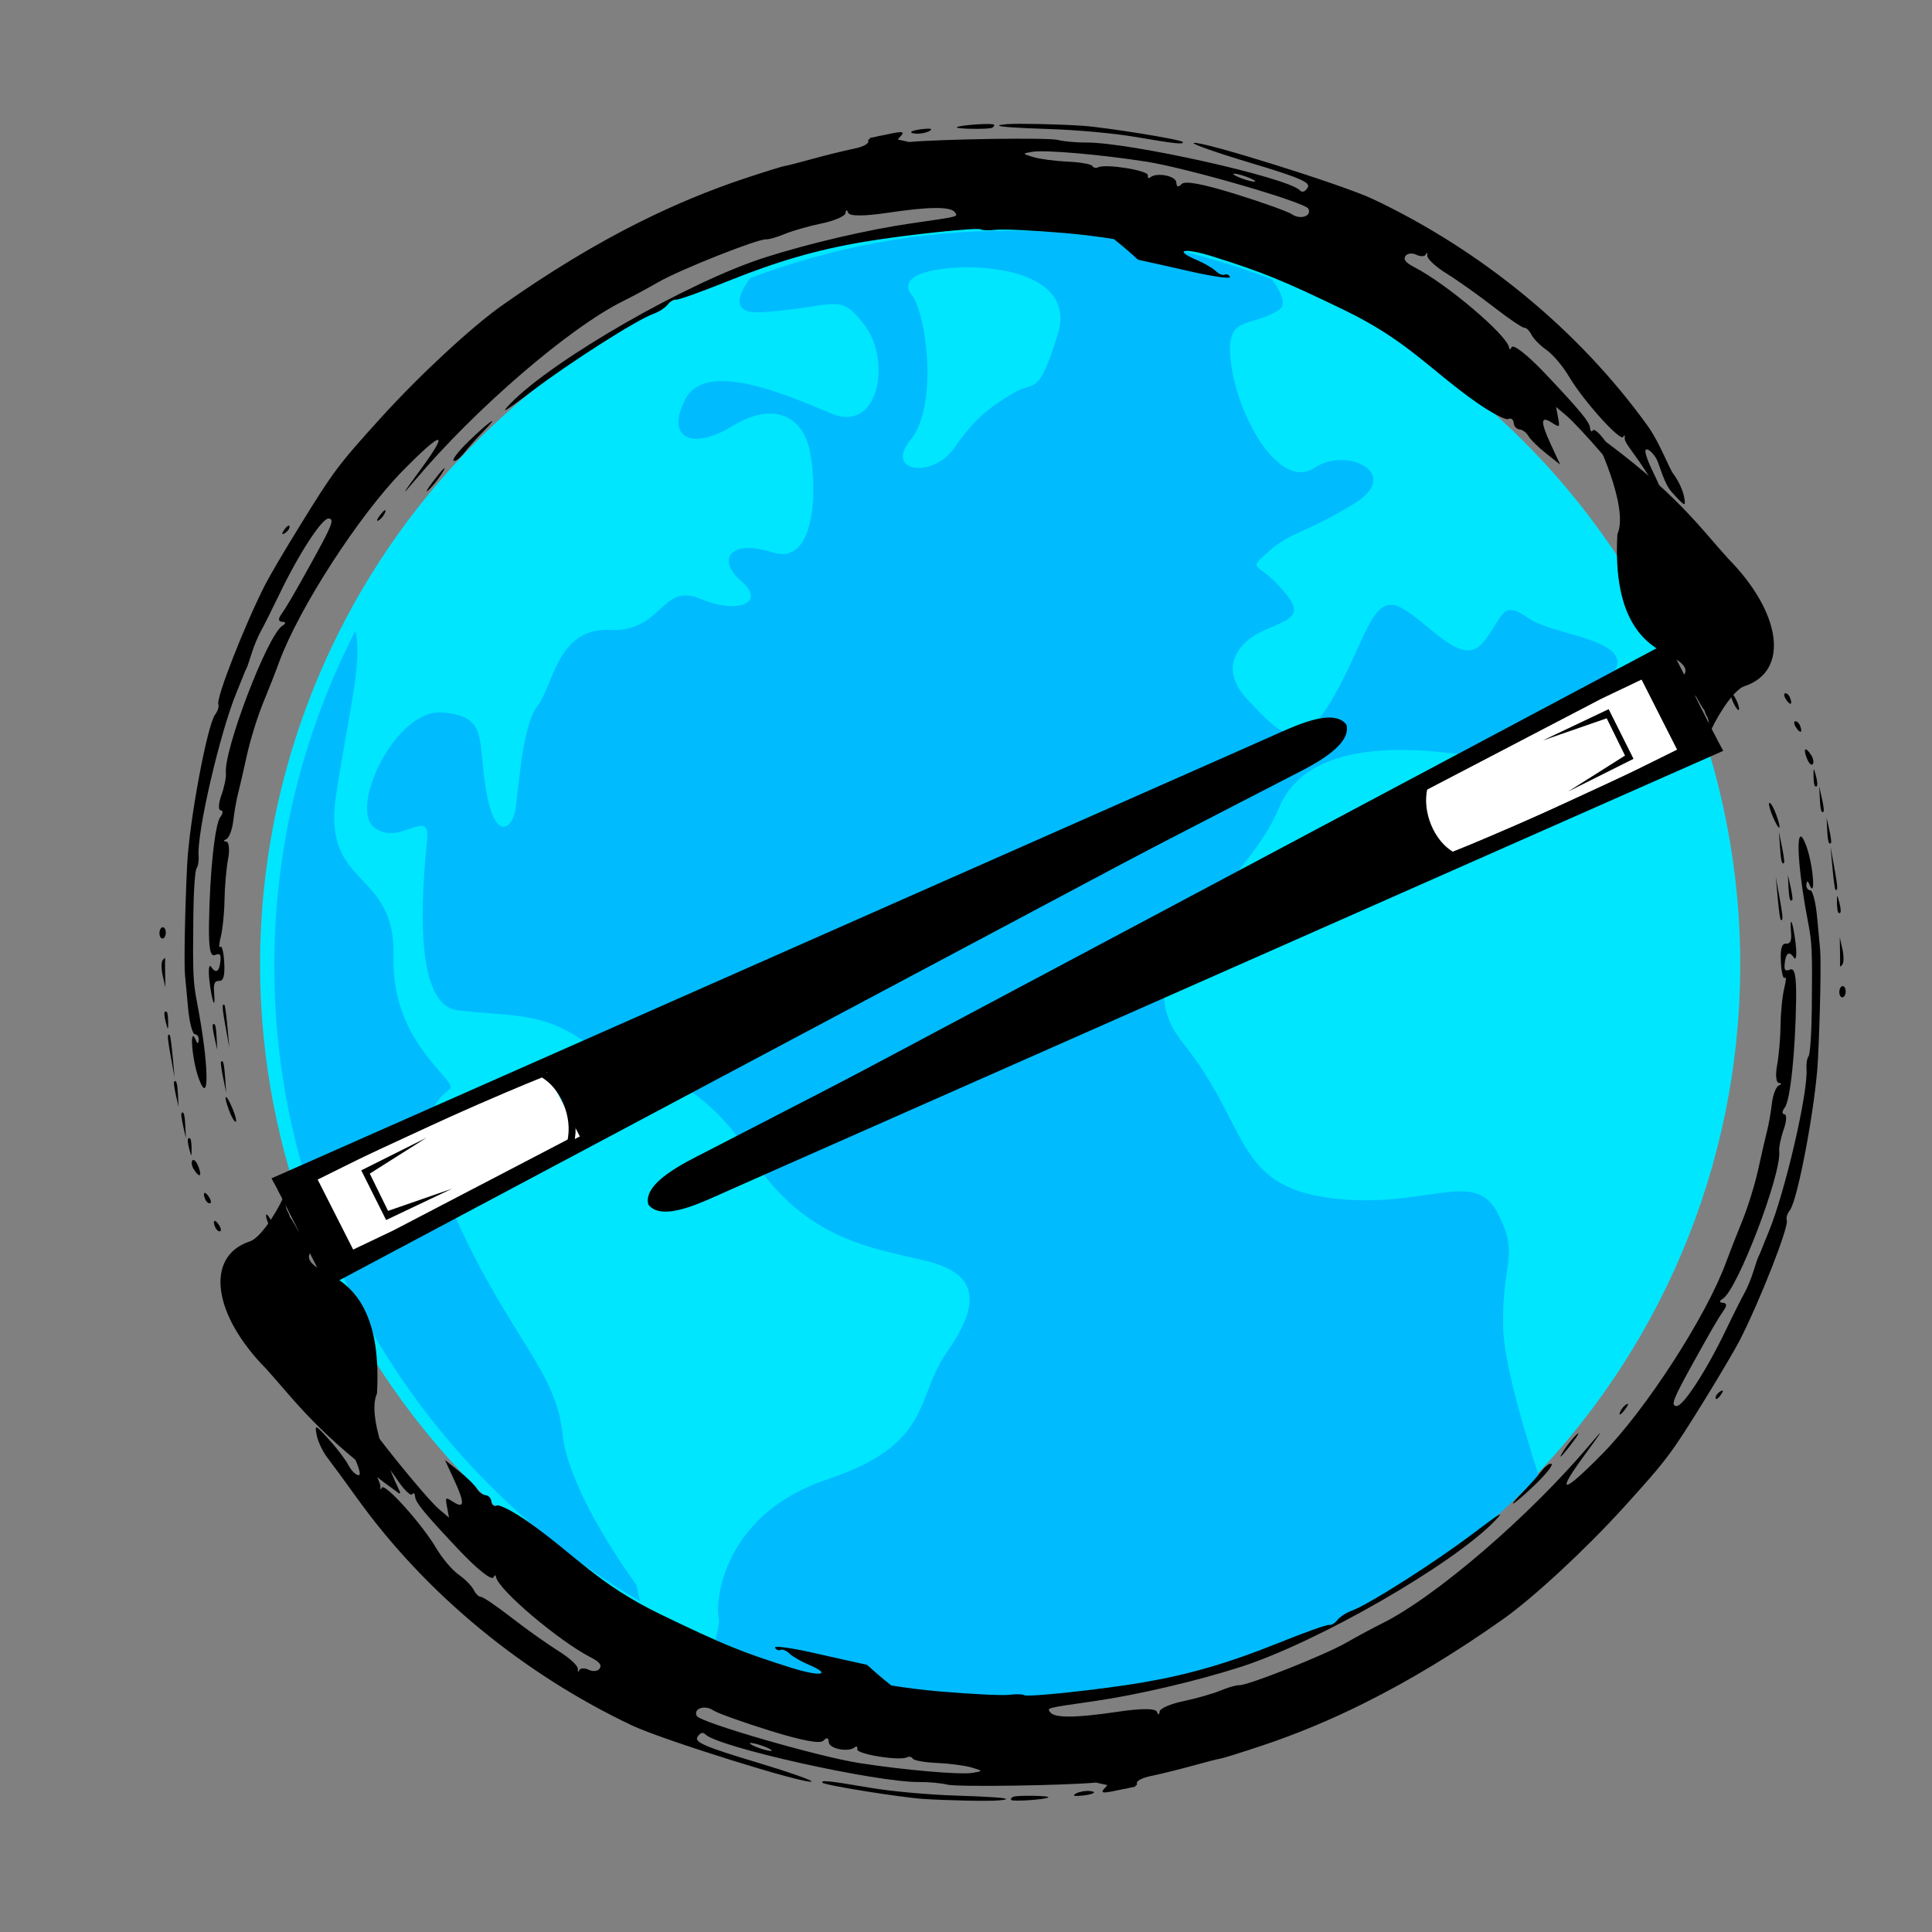<?xml version="1.0" encoding="UTF-8" standalone="no"?>
<svg width="48px" height="48px" viewBox="0 0 48 48" version="1.1" xmlns="http://www.w3.org/2000/svg" xmlns:xlink="http://www.w3.org/1999/xlink">
    <rect x="0" y="0" width="48" height="48" fill="#808080" stroke="none"/>
    <!-- Generator: Sketch 43.1 (39012) - http://www.bohemiancoding.com/sketch -->
    <title>Artboard</title>
    <desc>Created with Sketch.</desc>
    <defs></defs>
    <g id="Page-1" stroke="none" stroke-width="1" fill="none" fill-rule="evenodd">
        <g id="Artboard">
            <g id="drawpile-(1)" transform="translate(3, 3)">
                <path d="M22.052,2.575 C19.153,2.543 16.287,3.196 13.688,4.483 C5.586,8.498 1.605,17.808 4.299,26.441 C4.422,26.38 4.916,26.135 5.737,25.729 C7.538,24.837 10.296,23.675 10.349,23.679 C10.875,23.969 11.2,24.746 11.05,25.371 L6.685,27.648 L5.048,28.428 C5.148,28.662 5.253,28.894 5.362,29.123 C7.525,33.495 11.337,36.828 15.958,38.389 C20.579,39.951 25.631,39.613 30.003,37.449 C34.374,35.286 37.707,31.474 39.269,26.853 C40.83,22.232 40.492,17.18 38.329,12.809 C35.26,6.608 28.971,2.653 22.052,2.575 L22.052,2.575 Z M38.325,13.472 C38.748,13.869 39.281,14.959 39.17,15.409 C39.17,15.409 38.482,15.751 37.566,16.204 C35.765,17.096 33.007,18.257 32.954,18.253 C32.429,17.964 32.104,17.187 32.254,16.562 L36.619,14.285 L38.325,13.472 Z" id="path3701-1-4-6-7-3-2-4-2-4-3-2-0-5-1-5-8-6-7-6-5" fill="#00E6FF" fill-rule="nonzero"></path>
                <polygon id="path6273" fill="#FFFFFF" fill-rule="nonzero" points="32.946 18.418 39.187 15.575 38.039 13.586 32.07 16.712"></polygon>
                <path d="M22.306,1.078 C22.285,1.079 22.263,1.081 22.241,1.082 C22.301,1.082 22.361,1.086 22.422,1.086 C22.383,1.084 22.345,1.082 22.306,1.079 L22.306,1.078 Z M20.413,1.151 C20.362,1.155 20.311,1.158 20.261,1.162 C20.311,1.158 20.362,1.155 20.413,1.151 L20.413,1.151 Z M24.267,1.198 C24.293,1.202 24.319,1.205 24.345,1.208 C24.319,1.204 24.293,1.201 24.267,1.198 Z M18.373,1.426 C18.358,1.429 18.342,1.432 18.327,1.434 C18.342,1.43 18.358,1.429 18.373,1.426 L18.373,1.426 Z M22.083,2.731 C19.816,2.731 17.644,3.15 15.639,3.909 C15.279,4.407 15.203,4.806 15.945,4.756 C17.81,4.632 17.841,4.229 18.494,5.099 C19.146,5.969 18.835,7.771 17.654,7.274 C16.473,6.776 14.516,5.937 14.018,6.931 C13.521,7.927 14.236,8.175 15.199,7.584 C16.163,6.994 16.94,7.274 17.126,8.237 C17.312,9.201 17.25,11.067 16.193,10.724 C15.137,10.382 14.795,10.911 15.416,11.438 C16.037,11.966 15.354,12.277 14.39,11.873 C13.427,11.469 13.457,12.712 12.153,12.65 C10.847,12.588 10.754,14.018 10.35,14.546 C9.946,15.074 9.883,16.783 9.79,17.187 C9.697,17.591 9.293,17.902 9.076,16.628 C8.859,15.353 9.138,14.794 7.988,14.701 C6.838,14.607 5.688,17.024 6.278,17.541 C6.869,18.058 7.677,17.062 7.615,17.809 C7.553,18.555 7.149,21.942 8.361,22.097 C9.573,22.253 10.382,22.128 11.376,22.781 C12.37,23.434 14.234,23.495 15.571,25.609 C16.908,27.723 18.462,27.97 19.953,28.313 C21.445,28.655 21.29,29.495 20.513,30.613 C19.736,31.732 20.171,32.882 17.561,33.752 C14.95,34.621 14.764,36.797 14.857,37.201 C14.876,37.283 14.842,37.479 14.774,37.738 C17.014,38.72 19.485,39.269 22.082,39.269 C27.241,39.269 31.904,37.115 35.229,33.665 C34.794,32.317 34.359,30.779 34.344,29.962 C34.312,28.316 34.779,28.191 34.188,27.103 C33.598,26.015 32.385,27.071 30.023,26.761 C27.661,26.449 28.034,24.958 26.387,22.907 C24.74,20.856 27.911,19.178 28.781,17.064 C29.517,15.275 32.33,15.578 33.691,15.808 L36.193,14.513 C36.315,14.413 36.431,14.315 36.582,14.204 C38.354,12.898 35.712,12.868 34.997,12.371 C34.282,11.874 34.375,12.308 33.847,12.961 C33.319,13.614 32.511,12.464 31.796,12.091 C31.081,11.719 30.926,12.961 30.087,14.391 C29.248,15.821 28.751,15.168 28.005,14.391 C27.259,13.614 27.725,12.93 28.502,12.619 C29.279,12.309 29.341,12.184 28.782,11.563 C28.222,10.942 27.973,11.19 28.533,10.692 C29.092,10.195 29.434,10.258 30.646,9.511 C31.859,8.765 30.46,8.082 29.652,8.626 C28.844,9.17 27.818,7.522 27.601,6.135 C27.383,4.748 28.035,5.191 28.782,4.694 C28.959,4.575 28.856,4.295 28.6,3.938 C26.575,3.161 24.379,2.731 22.083,2.731 L22.083,2.731 Z M31.807,3.612 C31.826,3.623 31.844,3.634 31.863,3.645 C31.845,3.634 31.826,3.623 31.807,3.612 L31.807,3.612 Z M21.233,3.645 C22.364,3.688 23.659,4.101 23.278,5.314 C22.781,6.899 22.732,6.431 22.16,6.775 C21.541,7.147 21.226,7.396 20.698,8.142 C20.17,8.888 18.959,8.733 19.625,7.925 C20.293,7.116 20.047,4.941 19.674,4.351 C19.674,4.351 19.176,3.884 20.295,3.698 C20.435,3.675 20.594,3.657 20.764,3.649 C20.914,3.64 21.072,3.639 21.233,3.645 L21.233,3.645 Z M11.546,4.092 C11.515,4.112 11.483,4.133 11.451,4.153 C11.483,4.133 11.515,4.112 11.546,4.092 L11.546,4.092 Z M33.462,4.65 C33.503,4.678 33.543,4.708 33.584,4.737 C33.543,4.708 33.503,4.679 33.462,4.65 L33.462,4.65 Z M9.936,5.212 C9.891,5.247 9.847,5.281 9.803,5.316 C9.847,5.282 9.891,5.246 9.936,5.212 L9.936,5.212 Z M35.005,5.842 C35.061,5.89 35.117,5.939 35.173,5.988 C35.117,5.939 35.061,5.89 35.005,5.842 L35.005,5.842 Z M8.451,6.477 C8.393,6.532 8.336,6.586 8.279,6.641 C8.336,6.586 8.393,6.531 8.451,6.477 L8.451,6.477 Z M36.436,7.192 C36.493,7.25 36.55,7.31 36.605,7.369 C36.549,7.31 36.493,7.25 36.436,7.192 L36.436,7.192 Z M7.069,7.911 C7.022,7.965 6.975,8.019 6.929,8.073 C6.976,8.019 7.022,7.965 7.069,7.911 L7.069,7.911 Z M37.764,8.719 C37.799,8.764 37.834,8.807 37.869,8.851 C37.834,8.807 37.799,8.763 37.764,8.719 Z M5.817,9.502 C5.79,9.54 5.762,9.579 5.735,9.617 C5.762,9.578 5.79,9.54 5.817,9.502 L5.817,9.502 Z M38.928,10.368 C38.948,10.4 38.969,10.431 38.989,10.463 C38.968,10.431 38.948,10.399 38.928,10.368 L38.928,10.368 Z M4.729,11.218 C4.718,11.236 4.707,11.255 4.696,11.274 C4.707,11.255 4.718,11.236 4.729,11.218 L4.729,11.218 Z M5.83,12.673 C4.545,15.171 3.814,18.001 3.814,20.999 C3.814,22.836 4.089,24.61 4.596,26.283 L7.7,24.867 C7.755,24.319 8.058,24.172 8.175,24.055 C8.393,23.838 6.715,22.936 6.777,20.761 C6.838,18.586 5.004,19.083 5.346,16.783 C5.64,14.81 6.02,13.437 5.83,12.673 L5.83,12.673 Z M41.645,17.236 C41.65,17.258 41.652,17.28 41.656,17.301 C41.653,17.279 41.649,17.258 41.645,17.236 L41.645,17.236 Z M2.291,18.739 C2.288,18.763 2.284,18.788 2.281,18.813 C2.284,18.788 2.288,18.763 2.291,18.739 L2.291,18.739 Z M41.918,19.177 C41.922,19.228 41.925,19.279 41.929,19.33 C41.926,19.279 41.922,19.228 41.918,19.177 L41.918,19.177 Z M2.169,20.659 C2.167,20.719 2.166,20.78 2.164,20.841 C2.165,20.78 2.167,20.719 2.169,20.659 L2.169,20.659 Z M42.001,21.156 C42,21.219 41.998,21.281 41.997,21.344 C41.998,21.281 42,21.219 42.001,21.156 Z M2.235,22.668 C2.238,22.719 2.242,22.769 2.246,22.82 C2.242,22.77 2.239,22.719 2.235,22.668 L2.235,22.668 Z M41.883,23.186 C41.88,23.21 41.877,23.233 41.874,23.256 C41.877,23.233 41.88,23.21 41.883,23.186 Z M2.51,24.709 C2.513,24.724 2.516,24.738 2.519,24.753 L2.51,24.709 Z M8.24,27.065 L5.486,28.539 L5.214,28.006 C6.755,31.698 9.473,34.78 12.899,36.781 L12.806,36.363 C12.806,36.363 11.127,34.125 10.972,32.602 C10.816,31.079 9.697,30.24 8.392,27.412 C8.335,27.289 8.288,27.178 8.24,27.065 L8.24,27.065 Z M39.465,30.73 C39.457,30.744 39.449,30.757 39.441,30.771 C39.449,30.757 39.457,30.744 39.465,30.73 L39.465,30.73 Z M5.182,31.544 C5.197,31.568 5.212,31.592 5.228,31.615 C5.213,31.592 5.197,31.568 5.182,31.544 L5.182,31.544 Z M38.437,32.37 C38.404,32.417 38.37,32.464 38.337,32.511 C38.37,32.464 38.404,32.417 38.437,32.37 L38.437,32.37 Z M6.292,33.14 C6.33,33.189 6.368,33.238 6.406,33.286 C6.368,33.237 6.33,33.189 6.292,33.14 L6.292,33.14 Z M37.244,33.915 C37.193,33.975 37.142,34.034 37.091,34.092 C37.142,34.034 37.193,33.975 37.244,33.915 L37.244,33.915 Z M7.565,34.635 C7.616,34.69 7.668,34.744 7.721,34.799 C7.668,34.744 7.616,34.69 7.565,34.635 L7.565,34.635 Z M35.887,35.355 C35.83,35.41 35.773,35.464 35.716,35.518 C35.773,35.464 35.83,35.41 35.887,35.355 Z M9,36.017 C9.051,36.061 9.102,36.105 9.153,36.149 C9.102,36.105 9.051,36.061 9,36.017 L9,36.017 Z M34.37,36.674 C34.321,36.712 34.272,36.752 34.223,36.79 C34.272,36.751 34.321,36.713 34.37,36.674 L34.37,36.674 Z M10.575,37.256 C10.62,37.289 10.665,37.321 10.709,37.352 C10.664,37.321 10.62,37.288 10.575,37.256 L10.575,37.256 Z M32.71,37.846 C32.68,37.865 32.65,37.885 32.619,37.905 C32.65,37.885 32.68,37.865 32.71,37.846 L32.71,37.846 Z M12.31,38.358 C12.323,38.366 12.337,38.374 12.351,38.382 C12.337,38.374 12.323,38.366 12.31,38.358 L12.31,38.358 Z M25.844,40.562 C25.823,40.566 25.801,40.569 25.78,40.573 C25.802,40.569 25.823,40.566 25.844,40.562 Z M19.826,40.791 C19.849,40.794 19.872,40.796 19.895,40.799 C19.872,40.795 19.849,40.794 19.826,40.791 L19.826,40.791 Z M23.905,40.835 C23.854,40.839 23.802,40.842 23.751,40.846 C23.802,40.842 23.854,40.839 23.905,40.835 L23.905,40.835 Z M21.737,40.912 C21.8,40.914 21.863,40.915 21.925,40.916 C21.863,40.916 21.8,40.912 21.737,40.912 L21.737,40.912 Z" id="path3701-1-4-6-7-3-2-4-2-4-3-2-0-5-1-5-8-6-5-1-6-8-0" fill="#00BCFF" fill-rule="nonzero"></path>
                <path d="M12.899,2.514 C13.771,2.079 14.636,1.721 15.508,1.431 C16.003,1.267 16.445,1.13 16.49,1.125 C16.536,1.121 16.844,1.042 17.176,0.95 C17.508,0.859 17.968,0.745 18.198,0.698 C18.462,0.644 18.599,0.568 18.569,0.492 C18.562,0.477 18.585,0.459 18.627,0.44 C18.616,0.438 18.607,0.434 18.596,0.431 C18.664,0.417 18.714,0.406 18.779,0.393 C18.807,0.386 18.834,0.379 18.867,0.372 L18.867,0.372 C18.871,0.373 18.872,0.373 18.875,0.373 C18.926,0.362 18.993,0.349 19.032,0.341 C19.435,0.252 19.494,0.262 19.363,0.399 C19.336,0.427 19.32,0.445 19.304,0.465 C19.398,0.485 19.493,0.506 19.585,0.528 C20.429,0.454 23.034,0.415 23.277,0.476 C23.431,0.515 23.747,0.544 23.979,0.541 C25.044,0.53 28.978,1.407 29.293,1.727 C29.356,1.79 29.419,1.768 29.488,1.661 C29.571,1.534 29.291,1.413 28.08,1.05 C27.248,0.801 26.608,0.577 26.656,0.553 C26.805,0.479 30.359,1.59 31.108,1.945 C33.826,3.231 36.237,5.221 37.936,7.581 C38.236,7.997 38.464,8.631 38.577,8.778 C38.691,8.925 38.808,9.175 38.839,9.334 C38.89,9.605 38.873,9.599 38.536,9.228 C38.339,9.011 38.232,8.552 38.162,8.417 C38.093,8.283 37.98,8.169 37.911,8.164 C37.832,8.159 37.904,8.395 38.106,8.803 C38.282,9.159 38.562,9.907 38.516,9.929 C37.92,8.505 37.349,8.076 37.366,7.883 C37.373,7.806 37.356,7.792 37.331,7.853 C37.271,7.994 36.335,6.956 35.982,6.356 C35.833,6.103 35.582,5.807 35.425,5.697 C35.267,5.587 35.098,5.415 35.049,5.316 C35,5.217 34.919,5.139 34.87,5.142 C34.821,5.146 34.478,4.913 34.108,4.625 C33.738,4.338 33.213,3.965 32.941,3.797 C32.67,3.629 32.453,3.428 32.46,3.35 C32.467,3.273 32.451,3.258 32.427,3.316 C32.401,3.375 32.295,3.381 32.19,3.33 C32.085,3.279 31.963,3.293 31.919,3.36 C31.86,3.449 31.923,3.526 32.141,3.639 C32.938,4.049 34.437,5.32 34.493,5.633 C34.502,5.691 34.529,5.69 34.551,5.632 C34.588,5.531 34.949,5.813 35.422,6.315 C36.252,7.194 36.493,7.486 36.503,7.625 C36.51,7.712 36.542,7.742 36.575,7.691 C36.608,7.641 36.761,7.781 36.913,8.003 C37.066,8.225 37.323,8.573 37.484,8.775 C37.645,8.978 37.906,9.359 38.064,9.621 C38.319,10.042 38.327,10.086 38.134,9.993 C37.701,9.281 37.578,9.322 37.513,9.193 C37.354,8.873 36.231,7.593 35.916,7.326 L35.66,7.11 L35.709,7.371 C35.757,7.622 35.751,7.627 35.559,7.503 C35.273,7.319 35.265,7.468 35.53,8.041 L35.762,8.543 L35.408,8.262 C35.213,8.107 35.016,7.912 34.97,7.829 C34.924,7.746 34.826,7.674 34.752,7.669 C34.679,7.663 34.613,7.59 34.607,7.505 C34.6,7.421 34.541,7.378 34.474,7.411 C34.408,7.444 34.043,7.252 33.664,6.985 C32.522,6.178 31.96,5.46 30.405,4.707 C28.883,3.971 28.384,3.767 27.146,3.377 C26.422,3.149 26.132,3.205 26.729,3.458 C26.916,3.537 27.13,3.661 27.204,3.734 C27.279,3.807 27.379,3.847 27.426,3.824 C27.473,3.801 27.534,3.825 27.56,3.88 C27.587,3.933 27.159,3.875 26.609,3.751 C26.06,3.626 25.459,3.492 25.275,3.453 C25.069,3.264 24.87,3.095 24.674,2.94 C24.275,2.876 23.87,2.826 23.45,2.79 C22.674,2.724 21.905,2.688 21.741,2.709 C21.576,2.73 21.41,2.725 21.371,2.699 C21.291,2.644 19.461,2.839 18.447,3.011 C17.287,3.208 16.306,3.493 15.074,3.989 C14.421,4.252 13.845,4.457 13.793,4.445 C13.742,4.433 13.65,4.488 13.589,4.567 C13.528,4.647 13.368,4.75 13.233,4.798 C12.82,4.944 11.148,6.01 10.203,6.729 C9.541,7.232 9.406,7.308 9.685,7.022 C10.751,5.927 14.098,4.007 16.004,3.397 C17.094,3.048 18.575,2.703 19.635,2.55 C20.84,2.377 20.805,2.386 20.725,2.275 C20.619,2.128 20.087,2.132 19.044,2.288 C18.471,2.373 18.11,2.374 18.076,2.289 C18.041,2.202 18.016,2.203 18.007,2.291 C17.999,2.37 17.74,2.483 17.414,2.551 C17.096,2.617 16.684,2.735 16.497,2.813 C16.311,2.891 16.1,2.951 16.028,2.947 C15.818,2.936 13.899,3.698 13.366,4.004 C13.098,4.159 12.705,4.37 12.494,4.474 C11.152,5.135 8.801,7.159 7.299,8.946 C6.95,9.36 6.985,9.296 7.452,8.661 C8.177,7.673 8.001,7.685 7.012,8.69 C5.92,9.799 4.423,12.116 3.934,13.452 C3.851,13.681 3.67,14.142 3.532,14.477 C3.395,14.812 3.216,15.392 3.134,15.765 C3.052,16.139 2.953,16.569 2.913,16.721 C2.874,16.872 2.82,17.177 2.795,17.397 C2.769,17.617 2.69,17.821 2.62,17.85 C2.549,17.879 2.548,17.905 2.62,17.909 C2.689,17.913 2.711,18.107 2.667,18.341 C2.623,18.575 2.583,19.03 2.578,19.352 C2.574,19.675 2.532,20.088 2.486,20.271 C2.44,20.454 2.434,20.568 2.474,20.524 C2.513,20.48 2.557,20.654 2.571,20.911 C2.589,21.241 2.552,21.376 2.445,21.37 C2.335,21.365 2.301,21.438 2.319,21.648 C2.359,22.129 2.268,21.91 2.204,21.372 C2.171,21.091 2.191,20.937 2.25,21.026 C2.366,21.204 2.457,21.136 2.478,20.854 C2.489,20.705 2.462,20.68 2.337,20.728 C2.226,20.771 2.184,20.557 2.192,19.975 C2.21,18.688 2.338,17.477 2.474,17.3 C2.542,17.211 2.547,17.135 2.483,17.132 C2.42,17.129 2.427,16.96 2.5,16.758 C2.572,16.556 2.623,16.312 2.612,16.215 C2.55,15.651 3.645,12.783 4.012,12.55 C4.108,12.489 4.108,12.454 4.012,12.449 C3.921,12.444 3.907,12.38 3.976,12.282 C4.121,12.076 4.28,11.805 4.725,11.003 C5.256,10.045 5.316,9.892 5.163,9.883 C4.999,9.875 4.424,10.759 3.942,11.762 C3.761,12.138 3.554,12.552 3.481,12.681 C3.409,12.809 3.305,13.06 3.251,13.237 C3.196,13.415 3.139,13.581 3.124,13.606 C3.108,13.631 3.079,13.698 3.058,13.755 C3.037,13.812 2.953,14.019 2.873,14.214 C2.462,15.21 1.887,17.694 1.934,18.267 C1.944,18.387 1.92,18.526 1.883,18.575 C1.845,18.625 1.809,19.16 1.803,19.766 C1.788,21.226 1.796,21.386 1.901,21.937 C2.188,23.434 2.212,24.526 1.942,23.806 C1.766,23.334 1.697,22.421 1.871,22.857 C1.903,22.938 1.928,22.933 1.937,22.843 C1.946,22.765 1.902,22.698 1.842,22.695 C1.781,22.692 1.704,22.396 1.672,22.037 C1.639,21.678 1.606,21.315 1.597,21.23 C1.568,20.957 1.597,19.55 1.65,18.479 C1.707,17.376 2.15,15.006 2.347,14.749 C2.412,14.665 2.447,14.552 2.425,14.496 C2.365,14.347 3.087,12.506 3.592,11.518 C3.7,11.306 4.08,10.661 4.437,10.083 C5.297,8.689 5.395,8.559 6.475,7.367 C7.422,6.323 8.72,5.119 9.473,4.588 C10.646,3.76 11.778,3.074 12.898,2.514 L12.899,2.514 Z M19.662,0.261 C19.712,0.237 19.831,0.212 19.991,0.2 C20.145,0.189 20.176,0.208 20.081,0.26 C20.002,0.302 19.852,0.329 19.748,0.32 C19.632,0.31 19.613,0.286 19.662,0.261 L19.662,0.261 Z M20.773,0.16 C20.871,0.104 21.672,0.051 21.696,0.099 C21.709,0.124 21.685,0.158 21.643,0.176 C21.543,0.219 20.698,0.203 20.773,0.16 L20.773,0.16 Z M21.823,0.116 C21.837,0.105 21.902,0.095 22.022,0.084 C22.275,0.063 23.304,0.085 23.887,0.124 C24.47,0.163 26.357,0.468 26.386,0.527 C26.42,0.596 26.206,0.573 25.189,0.399 C24.69,0.313 23.735,0.226 23.066,0.206 C22.217,0.179 21.784,0.147 21.823,0.116 L21.823,0.116 Z M22.469,0.809 C22.43,0.827 22.497,0.849 22.675,0.903 C22.831,0.951 23.216,1.002 23.529,1.016 C23.843,1.03 24.117,1.079 24.14,1.124 C24.162,1.17 24.228,1.184 24.285,1.156 C24.472,1.064 25.533,1.234 25.518,1.355 C25.51,1.419 25.535,1.444 25.573,1.41 C25.726,1.275 26.212,1.365 26.225,1.53 C26.233,1.649 26.273,1.661 26.359,1.571 C26.441,1.486 26.882,1.568 27.697,1.821 C28.365,2.029 28.995,2.255 29.097,2.323 C29.308,2.467 29.597,2.369 29.506,2.185 C29.427,2.026 26.497,1.175 25.478,1.016 C24.35,0.839 22.957,0.719 22.652,0.771 C22.554,0.788 22.492,0.798 22.469,0.809 L22.469,0.809 Z M9.206,7.469 C9.215,7.464 9.222,7.461 9.226,7.461 C9.233,7.462 9.23,7.472 9.214,7.494 C9.185,7.532 9.119,7.606 9.007,7.721 C8.84,7.891 8.622,8.136 8.522,8.264 C8.422,8.391 8.309,8.473 8.269,8.446 C8.23,8.417 8.4,8.199 8.648,7.96 C8.927,7.689 9.138,7.509 9.206,7.469 L9.206,7.469 Z M4.167,10.06 C4.182,10.056 4.191,10.062 4.194,10.08 C4.198,10.104 4.186,10.134 4.164,10.165 C4.143,10.195 4.111,10.225 4.076,10.247 C3.996,10.296 3.992,10.262 4.063,10.16 C4.104,10.103 4.142,10.067 4.167,10.06 L4.167,10.06 Z M8.044,8.63 C8.051,8.631 8.044,8.652 8.019,8.696 C7.979,8.767 7.919,8.855 7.854,8.94 C7.788,9.025 7.718,9.106 7.659,9.163 C7.541,9.278 7.605,9.162 7.803,8.905 C7.939,8.728 8.028,8.629 8.044,8.63 L8.044,8.63 Z M6.55,9.682 C6.557,9.677 6.563,9.674 6.568,9.674 L6.568,9.674 C6.579,9.673 6.583,9.685 6.574,9.714 C6.563,9.751 6.539,9.794 6.51,9.832 C6.48,9.871 6.444,9.905 6.41,9.926 C6.341,9.968 6.359,9.907 6.449,9.79 C6.491,9.735 6.526,9.699 6.548,9.683 L6.55,9.682 Z M27.647,1.318 C27.62,1.332 27.719,1.385 27.865,1.438 C28.012,1.491 28.154,1.524 28.181,1.51 C28.208,1.497 28.109,1.443 27.963,1.39 C27.816,1.337 27.674,1.305 27.647,1.318 L27.647,1.318 Z M1.017,20.046 C1.024,20.041 1.032,20.039 1.04,20.037 L1.04,20.037 C1.065,20.034 1.09,20.054 1.106,20.092 C1.13,20.154 1.121,20.242 1.085,20.289 C1.049,20.336 0.999,20.323 0.975,20.262 C0.951,20.201 0.96,20.112 0.996,20.065 C1.003,20.057 1.01,20.05 1.017,20.045 L1.017,20.046 Z M1.087,20.808 C1.098,20.801 1.104,20.806 1.103,20.819 C1.099,20.847 1.099,21.019 1.103,21.2 L1.109,21.53 L1.042,21.235 C1.006,21.073 1.005,20.902 1.042,20.855 C1.06,20.831 1.076,20.815 1.087,20.809 L1.087,20.808 Z M1.103,22.133 C1.113,22.127 1.126,22.13 1.144,22.142 C1.162,22.155 1.177,22.268 1.178,22.395 C1.178,22.499 1.179,22.551 1.17,22.552 C1.162,22.554 1.148,22.504 1.121,22.404 C1.079,22.247 1.073,22.151 1.102,22.133 L1.103,22.133 Z M2.543,21.963 C2.547,21.958 2.55,21.956 2.555,21.957 C2.561,21.957 2.568,21.96 2.576,21.967 C2.591,21.976 2.624,22.22 2.65,22.507 L2.698,23.03 L2.605,22.515 C2.538,22.148 2.519,21.995 2.543,21.964 L2.543,21.963 Z M1.183,22.711 C1.187,22.707 1.189,22.704 1.195,22.706 C1.2,22.706 1.209,22.708 1.216,22.714 C1.231,22.723 1.264,22.967 1.29,23.254 L1.338,23.777 L1.245,23.262 C1.178,22.895 1.159,22.742 1.183,22.711 L1.183,22.711 Z M2.305,22.443 C2.346,22.42 2.37,22.526 2.382,22.776 L2.397,23.08 L2.33,22.785 C2.294,22.622 2.274,22.477 2.286,22.461 C2.293,22.452 2.299,22.446 2.305,22.443 L2.305,22.443 Z M1.344,23.861 C1.384,23.838 1.409,23.944 1.421,24.194 L1.436,24.498 L1.369,24.203 C1.332,24.04 1.312,23.894 1.325,23.878 C1.332,23.87 1.337,23.864 1.343,23.861 L1.344,23.861 Z M2.508,23.366 C2.548,23.346 2.572,23.463 2.593,23.771 L2.62,24.148 L2.544,23.779 C2.503,23.577 2.479,23.398 2.49,23.383 C2.497,23.375 2.503,23.369 2.509,23.366 L2.508,23.366 Z M1.526,24.64 C1.567,24.618 1.592,24.724 1.604,24.974 L1.619,25.278 L1.552,24.983 C1.516,24.82 1.495,24.674 1.508,24.658 C1.515,24.65 1.521,24.644 1.527,24.641 L1.526,24.64 Z M2.611,24.256 C2.631,24.245 2.69,24.336 2.774,24.535 C2.841,24.692 2.877,24.827 2.864,24.861 C2.859,24.867 2.859,24.87 2.855,24.87 C2.824,24.875 2.749,24.746 2.689,24.582 C2.613,24.378 2.593,24.266 2.612,24.256 L2.611,24.256 Z M1.685,25.278 C1.695,25.273 1.708,25.275 1.726,25.288 C1.744,25.3 1.759,25.414 1.76,25.54 C1.76,25.644 1.76,25.696 1.752,25.698 C1.744,25.699 1.73,25.649 1.703,25.55 C1.661,25.392 1.655,25.296 1.685,25.279 L1.685,25.278 Z M1.794,25.821 L1.794,25.821 C1.829,25.807 1.884,25.869 1.926,25.974 C1.976,26.102 1.985,26.178 1.964,26.195 C1.942,26.211 1.891,26.168 1.819,26.059 C1.765,25.976 1.747,25.874 1.78,25.832 C1.784,25.826 1.789,25.823 1.794,25.821 L1.794,25.821 Z M2.079,26.639 L2.079,26.639 C2.099,26.629 2.142,26.662 2.195,26.743 C2.239,26.811 2.251,26.872 2.228,26.891 C2.224,26.894 2.219,26.895 2.215,26.896 C2.176,26.903 2.122,26.855 2.096,26.789 C2.06,26.7 2.059,26.648 2.079,26.639 L2.079,26.639 Z M2.327,27.334 C2.348,27.324 2.39,27.357 2.443,27.438 C2.487,27.506 2.5,27.567 2.476,27.586 C2.472,27.589 2.468,27.59 2.464,27.592 C2.424,27.599 2.371,27.55 2.345,27.485 C2.309,27.396 2.307,27.344 2.328,27.334 L2.327,27.334 Z M3.623,27.176 C3.648,27.177 3.699,27.247 3.747,27.348 C3.803,27.463 3.833,27.576 3.815,27.599 C3.797,27.623 3.737,27.548 3.682,27.433 C3.627,27.317 3.597,27.204 3.615,27.181 C3.615,27.178 3.62,27.177 3.623,27.177 L3.623,27.176 Z M3.099,29.045 C3.119,29.036 3.162,29.068 3.215,29.15 C3.259,29.218 3.272,29.279 3.248,29.298 C3.244,29.301 3.24,29.302 3.236,29.303 C3.196,29.31 3.143,29.262 3.116,29.197 C3.081,29.107 3.079,29.055 3.099,29.045 L3.099,29.045 Z M3.337,29.461 C3.341,29.459 3.344,29.457 3.349,29.456 C3.388,29.449 3.458,29.533 3.505,29.642 C3.541,29.724 3.553,29.774 3.546,29.792 C3.534,29.821 3.47,29.762 3.376,29.617 C3.329,29.545 3.314,29.481 3.337,29.461 L3.337,29.461 Z" id="path4618-3-2-7-4-4-5-7-8-1-6-8-1-4-5-4-9-2-3" fill="#000000" fill-rule="nonzero"></path>
                <path d="M30.918,39.302 C30.046,39.738 29.181,40.096 28.309,40.385 C27.814,40.549 27.372,40.687 27.326,40.691 C27.281,40.695 26.973,40.774 26.641,40.866 C26.309,40.958 25.849,41.072 25.619,41.119 C25.355,41.173 25.218,41.249 25.248,41.324 C25.255,41.34 25.232,41.358 25.19,41.376 C25.201,41.379 25.21,41.383 25.221,41.386 C25.152,41.4 25.102,41.41 25.038,41.423 C25.01,41.43 24.983,41.438 24.95,41.445 L24.95,41.445 C24.946,41.444 24.944,41.444 24.942,41.442 C24.891,41.453 24.824,41.466 24.785,41.475 C24.381,41.564 24.322,41.553 24.454,41.417 C24.481,41.388 24.497,41.37 24.513,41.351 C24.418,41.33 24.324,41.309 24.231,41.288 C23.388,41.362 20.783,41.4 20.539,41.339 C20.385,41.301 20.07,41.271 19.838,41.274 C18.772,41.285 14.838,40.408 14.523,40.089 C14.461,40.026 14.398,40.047 14.328,40.154 C14.246,40.281 14.526,40.403 15.737,40.766 C16.568,41.015 17.209,41.238 17.161,41.262 C17.012,41.336 13.457,40.225 12.708,39.871 C9.99,38.584 7.579,36.595 5.88,34.234 C5.581,33.818 5.243,33.357 5.129,33.209 C5.016,33.062 4.898,32.812 4.868,32.654 C4.816,32.383 4.834,32.389 5.17,32.76 C5.367,32.976 5.585,33.263 5.654,33.398 C5.724,33.533 5.837,33.646 5.906,33.651 C5.985,33.657 5.913,33.42 5.711,33.012 C5.535,32.657 5.428,32.347 5.474,32.324 C5.577,32.273 6.467,33.74 6.451,33.932 C6.444,34.009 6.46,34.023 6.486,33.962 C6.546,33.821 7.481,34.859 7.835,35.459 C7.984,35.712 8.235,36.009 8.392,36.119 C8.55,36.229 8.719,36.4 8.768,36.499 C8.817,36.598 8.897,36.676 8.947,36.673 C8.996,36.669 9.339,36.902 9.709,37.19 C10.079,37.478 10.604,37.85 10.875,38.019 C11.147,38.187 11.364,38.387 11.357,38.465 C11.35,38.542 11.365,38.558 11.39,38.499 C11.415,38.441 11.521,38.434 11.626,38.485 C11.731,38.536 11.854,38.522 11.898,38.455 C11.957,38.366 11.894,38.289 11.676,38.177 C10.879,37.766 9.38,36.495 9.324,36.182 C9.314,36.124 9.287,36.125 9.266,36.183 C9.228,36.284 8.868,36.002 8.395,35.5 C7.565,34.621 7.324,34.329 7.314,34.19 C7.307,34.103 7.275,34.073 7.242,34.124 C7.208,34.174 7.056,34.034 6.903,33.812 C6.751,33.59 6.494,33.243 6.333,33.04 C6.172,32.837 5.911,32.456 5.752,32.194 C5.498,31.773 5.49,31.729 5.682,31.822 C5.802,31.881 5.953,32.034 6.018,32.162 C6.177,32.482 7.586,34.222 7.901,34.489 L8.156,34.705 L8.107,34.444 C8.06,34.193 8.065,34.188 8.257,34.312 C8.543,34.496 8.551,34.347 8.286,33.774 L8.054,33.272 L8.408,33.554 C8.603,33.708 8.801,33.903 8.847,33.986 C8.893,34.07 8.991,34.142 9.064,34.147 C9.138,34.152 9.203,34.225 9.209,34.31 C9.216,34.395 9.275,34.437 9.342,34.404 C9.409,34.371 9.774,34.563 10.152,34.83 C11.295,35.637 11.857,36.355 13.412,37.108 C14.934,37.845 15.433,38.049 16.671,38.439 C17.395,38.666 17.685,38.61 17.088,38.357 C16.901,38.278 16.687,38.154 16.612,38.081 C16.538,38.008 16.438,37.968 16.391,37.991 C16.343,38.015 16.283,37.99 16.256,37.936 C16.23,37.882 16.657,37.94 17.207,38.064 C17.757,38.189 18.358,38.323 18.542,38.362 C18.748,38.551 18.947,38.72 19.143,38.875 C19.542,38.939 19.947,38.989 20.367,39.025 C21.142,39.091 21.911,39.128 22.076,39.107 C22.241,39.085 22.407,39.09 22.445,39.116 C22.525,39.172 24.355,38.976 25.369,38.804 C26.529,38.607 27.511,38.323 28.743,37.827 C29.395,37.564 29.972,37.358 30.023,37.37 C30.075,37.383 30.167,37.327 30.228,37.248 C30.289,37.169 30.449,37.065 30.584,37.017 C30.996,36.871 32.669,35.806 33.614,35.087 C34.276,34.584 34.41,34.507 34.131,34.794 C33.066,35.888 29.718,37.809 27.813,38.418 C26.723,38.767 25.242,39.113 24.181,39.265 C22.977,39.439 23.012,39.43 23.092,39.54 C23.198,39.687 23.729,39.683 24.773,39.528 C25.345,39.442 25.707,39.442 25.741,39.527 C25.775,39.613 25.8,39.612 25.81,39.524 C25.818,39.446 26.076,39.333 26.402,39.265 C26.72,39.198 27.133,39.08 27.319,39.003 C27.505,38.925 27.716,38.864 27.788,38.868 C27.999,38.879 29.918,38.118 30.45,37.811 C30.719,37.657 31.112,37.445 31.323,37.341 C32.664,36.68 35.015,34.657 36.518,32.87 C36.867,32.455 36.832,32.519 36.365,33.155 C35.639,34.142 35.816,34.131 36.805,33.126 C37.896,32.017 39.394,29.699 39.883,28.363 C39.966,28.135 40.147,27.673 40.284,27.338 C40.422,27.004 40.601,26.424 40.683,26.05 C40.764,25.676 40.864,25.247 40.903,25.095 C40.943,24.943 40.996,24.639 41.022,24.419 C41.047,24.198 41.126,23.995 41.197,23.966 C41.267,23.937 41.268,23.91 41.197,23.906 C41.127,23.902 41.106,23.708 41.15,23.474 C41.194,23.241 41.234,22.786 41.238,22.463 C41.242,22.141 41.284,21.727 41.331,21.544 C41.377,21.361 41.382,21.248 41.343,21.292 C41.303,21.336 41.26,21.162 41.246,20.905 C41.228,20.574 41.265,20.44 41.371,20.445 C41.481,20.451 41.515,20.377 41.498,20.168 C41.458,19.687 41.548,19.905 41.612,20.443 C41.645,20.724 41.626,20.878 41.567,20.79 C41.45,20.611 41.36,20.68 41.338,20.962 C41.327,21.11 41.355,21.136 41.48,21.087 C41.591,21.044 41.632,21.259 41.624,21.84 C41.606,23.128 41.479,24.339 41.343,24.515 C41.274,24.604 41.27,24.68 41.333,24.684 C41.396,24.686 41.389,24.855 41.317,25.057 C41.245,25.259 41.194,25.504 41.204,25.6 C41.266,26.165 40.171,29.033 39.805,29.265 C39.708,29.326 39.708,29.361 39.805,29.367 C39.895,29.372 39.909,29.435 39.84,29.533 C39.695,29.739 39.537,30.01 39.092,30.813 C38.56,31.771 38.501,31.924 38.654,31.932 C38.818,31.94 39.393,31.056 39.875,30.053 C40.055,29.677 40.263,29.264 40.335,29.135 C40.408,29.006 40.512,28.756 40.566,28.578 C40.62,28.401 40.677,28.235 40.693,28.21 C40.708,28.185 40.738,28.117 40.759,28.06 C40.779,28.003 40.863,27.797 40.944,27.602 C41.354,26.606 41.929,24.122 41.882,23.549 C41.873,23.428 41.896,23.29 41.934,23.24 C41.972,23.191 42.008,22.655 42.014,22.049 C42.028,20.589 42.021,20.429 41.915,19.879 C41.628,18.381 41.604,17.29 41.874,18.01 C42.051,18.481 42.12,19.394 41.946,18.958 C41.914,18.878 41.889,18.883 41.879,18.972 C41.871,19.05 41.914,19.117 41.975,19.12 C42.036,19.123 42.112,19.42 42.145,19.779 C42.177,20.138 42.211,20.501 42.22,20.585 C42.248,20.859 42.22,22.266 42.166,23.337 C42.11,24.44 41.667,26.81 41.469,27.067 C41.404,27.15 41.37,27.264 41.392,27.319 C41.451,27.468 40.729,29.31 40.224,30.298 C40.116,30.509 39.736,31.155 39.38,31.732 C38.519,33.126 38.422,33.257 37.342,34.448 C36.395,35.492 35.096,36.696 34.344,37.227 C33.171,38.056 32.039,38.742 30.918,39.301 L30.918,39.302 Z M24.154,41.555 C24.105,41.58 23.986,41.605 23.826,41.617 C23.672,41.628 23.641,41.609 23.736,41.557 C23.814,41.515 23.964,41.487 24.069,41.497 C24.184,41.506 24.204,41.531 24.154,41.555 L24.154,41.555 Z M23.043,41.657 C22.946,41.713 22.144,41.766 22.12,41.717 C22.108,41.693 22.131,41.658 22.173,41.641 C22.273,41.598 23.119,41.613 23.043,41.657 L23.043,41.657 Z M21.994,41.701 C21.98,41.712 21.915,41.722 21.795,41.732 C21.541,41.754 20.512,41.732 19.93,41.693 C19.346,41.653 17.46,41.349 17.431,41.289 C17.397,41.221 17.61,41.244 18.628,41.418 C19.127,41.504 20.082,41.591 20.75,41.611 C21.599,41.637 22.033,41.669 21.994,41.701 L21.994,41.701 Z M21.348,41.007 C21.387,40.989 21.32,40.968 21.142,40.914 C20.985,40.866 20.601,40.815 20.287,40.801 C19.974,40.787 19.699,40.738 19.677,40.692 C19.654,40.647 19.589,40.632 19.532,40.661 C19.345,40.753 18.284,40.582 18.299,40.462 C18.307,40.398 18.282,40.373 18.243,40.407 C18.091,40.542 17.604,40.452 17.592,40.287 C17.584,40.168 17.544,40.156 17.458,40.246 C17.376,40.331 16.935,40.248 16.12,39.996 C15.452,39.788 14.822,39.562 14.72,39.493 C14.508,39.35 14.22,39.448 14.311,39.632 C14.389,39.791 17.32,40.641 18.339,40.801 C19.467,40.977 20.859,41.098 21.165,41.046 C21.263,41.029 21.324,41.019 21.348,41.007 L21.348,41.007 Z M34.611,34.347 C34.602,34.353 34.594,34.356 34.591,34.356 C34.584,34.355 34.587,34.345 34.603,34.323 C34.631,34.284 34.698,34.21 34.81,34.096 C34.977,33.925 35.195,33.681 35.295,33.553 C35.394,33.425 35.508,33.343 35.548,33.371 C35.587,33.399 35.417,33.617 35.169,33.857 C34.889,34.128 34.679,34.308 34.611,34.347 L34.611,34.347 Z M39.649,31.756 C39.635,31.761 39.625,31.755 39.623,31.737 C39.618,31.713 39.631,31.682 39.652,31.652 C39.674,31.622 39.705,31.591 39.741,31.569 C39.82,31.521 39.825,31.555 39.753,31.656 C39.713,31.714 39.674,31.749 39.65,31.756 L39.649,31.756 Z M35.773,33.187 C35.766,33.186 35.773,33.165 35.798,33.121 C35.838,33.05 35.898,32.962 35.963,32.877 C36.028,32.792 36.098,32.711 36.157,32.653 C36.276,32.538 36.211,32.655 36.013,32.912 C35.877,33.088 35.789,33.188 35.773,33.187 L35.773,33.187 Z M37.267,32.134 C37.259,32.14 37.253,32.142 37.248,32.142 L37.248,32.142 C37.237,32.144 37.233,32.131 37.243,32.103 C37.254,32.066 37.277,32.023 37.307,31.985 C37.336,31.946 37.372,31.912 37.406,31.891 C37.475,31.849 37.457,31.91 37.367,32.027 C37.325,32.082 37.291,32.118 37.268,32.134 L37.267,32.134 Z M16.169,40.499 C16.196,40.485 16.098,40.431 15.951,40.378 C15.805,40.326 15.663,40.293 15.636,40.306 C15.609,40.32 15.707,40.374 15.854,40.427 C16.001,40.48 16.143,40.512 16.169,40.499 Z M42.8,21.771 C42.791,21.775 42.784,21.778 42.777,21.779 L42.777,21.78 C42.751,21.782 42.726,21.763 42.711,21.724 C42.687,21.663 42.696,21.574 42.732,21.528 C42.768,21.481 42.817,21.493 42.842,21.554 C42.866,21.616 42.857,21.704 42.821,21.751 C42.814,21.759 42.807,21.767 42.8,21.771 L42.8,21.771 Z M42.73,21.008 C42.719,21.015 42.712,21.011 42.714,20.997 C42.718,20.969 42.718,20.798 42.714,20.616 L42.708,20.286 L42.774,20.581 C42.811,20.744 42.811,20.915 42.774,20.962 C42.756,20.986 42.741,21.002 42.729,21.008 L42.73,21.008 Z M42.713,19.684 C42.704,19.689 42.69,19.687 42.673,19.674 C42.655,19.662 42.64,19.548 42.638,19.422 C42.638,19.318 42.638,19.266 42.645,19.264 C42.654,19.263 42.668,19.313 42.695,19.412 C42.737,19.57 42.742,19.666 42.713,19.683 L42.713,19.684 Z M41.274,19.854 C41.27,19.858 41.267,19.861 41.261,19.86 C41.256,19.859 41.249,19.857 41.241,19.85 C41.226,19.84 41.193,19.597 41.167,19.309 L41.119,18.787 L41.212,19.302 C41.279,19.668 41.298,19.822 41.274,19.853 L41.274,19.854 Z M42.634,19.106 C42.63,19.11 42.627,19.112 42.622,19.111 C42.616,19.111 42.608,19.108 42.601,19.103 C42.586,19.093 42.553,18.85 42.527,18.562 L42.479,18.04 L42.573,18.555 C42.639,18.921 42.658,19.074 42.634,19.106 L42.634,19.106 Z M41.511,19.374 C41.47,19.397 41.446,19.29 41.434,19.04 L41.419,18.737 L41.486,19.032 C41.522,19.194 41.543,19.34 41.53,19.356 C41.523,19.364 41.518,19.371 41.511,19.374 L41.511,19.374 Z M42.473,17.956 C42.432,17.978 42.408,17.872 42.396,17.623 L42.381,17.319 L42.448,17.614 C42.484,17.776 42.504,17.922 42.492,17.938 C42.485,17.947 42.479,17.953 42.473,17.956 L42.473,17.956 Z M41.308,18.45 C41.268,18.471 41.245,18.354 41.223,18.046 L41.197,17.668 L41.272,18.037 C41.313,18.24 41.338,18.418 41.326,18.433 C41.319,18.442 41.314,18.448 41.308,18.45 L41.308,18.45 Z M42.29,17.176 C42.249,17.199 42.225,17.093 42.213,16.843 L42.198,16.539 L42.264,16.834 C42.301,16.996 42.321,17.142 42.308,17.158 C42.301,17.167 42.296,17.173 42.29,17.176 L42.29,17.176 Z M41.205,17.561 C41.186,17.572 41.127,17.481 41.042,17.281 C40.976,17.125 40.94,16.99 40.953,16.955 C40.957,16.95 40.957,16.947 40.961,16.947 C40.993,16.941 41.068,17.071 41.128,17.234 C41.203,17.439 41.224,17.551 41.205,17.561 L41.205,17.561 Z M42.132,16.539 C42.122,16.544 42.108,16.541 42.091,16.529 C42.073,16.517 42.058,16.403 42.056,16.277 C42.056,16.172 42.056,16.12 42.064,16.119 C42.073,16.117 42.087,16.167 42.114,16.267 C42.156,16.424 42.161,16.52 42.132,16.538 L42.132,16.539 Z M42.023,15.996 L42.023,15.996 C41.988,16.01 41.933,15.948 41.891,15.842 C41.841,15.715 41.832,15.639 41.853,15.622 C41.874,15.606 41.926,15.648 41.997,15.758 C42.052,15.841 42.069,15.943 42.037,15.985 C42.033,15.99 42.027,15.993 42.023,15.996 L42.023,15.996 Z M41.738,15.178 L41.738,15.178 C41.717,15.188 41.675,15.155 41.622,15.074 C41.578,15.006 41.565,14.945 41.589,14.926 C41.593,14.923 41.597,14.922 41.601,14.92 C41.641,14.913 41.695,14.962 41.721,15.027 C41.756,15.116 41.758,15.168 41.738,15.178 L41.738,15.178 Z M41.489,14.483 C41.469,14.493 41.427,14.46 41.374,14.379 C41.329,14.311 41.316,14.249 41.34,14.23 C41.345,14.228 41.349,14.226 41.353,14.225 C41.392,14.218 41.446,14.266 41.472,14.332 C41.508,14.421 41.509,14.473 41.489,14.483 L41.489,14.483 Z M40.193,14.64 C40.169,14.64 40.117,14.57 40.069,14.469 C40.014,14.354 39.984,14.241 40.002,14.217 C40.019,14.194 40.08,14.269 40.135,14.384 C40.19,14.499 40.22,14.612 40.202,14.636 C40.202,14.639 40.196,14.64 40.194,14.64 L40.193,14.64 Z M40.717,12.771 C40.697,12.781 40.655,12.748 40.602,12.667 C40.558,12.599 40.545,12.538 40.569,12.519 C40.573,12.516 40.577,12.515 40.581,12.513 C40.621,12.506 40.674,12.555 40.7,12.62 C40.735,12.709 40.738,12.762 40.717,12.771 L40.717,12.771 Z M40.48,12.355 C40.475,12.358 40.473,12.359 40.467,12.361 C40.428,12.368 40.359,12.283 40.311,12.175 C40.276,12.092 40.263,12.042 40.27,12.025 C40.281,11.995 40.346,12.055 40.44,12.199 C40.487,12.271 40.502,12.336 40.48,12.355 L40.48,12.355 Z" id="path4618-3-2-7-3-5-3-2-7-9-3-1-9-5-4-6-1-2-4-0" fill="#000000" fill-rule="nonzero"></path>
                <path d="M36.623,7.799 C38.627,9.244 39.218,10.119 39.917,10.886 C41.238,12.221 41.447,13.664 40.336,14.03 C39.992,14.143 39.51,15.055 39.497,15.137 C39.443,14.683 39.453,14.923 39.357,14.625 C39.331,14.621 39.174,14.322 39.156,14.3 C38.938,14.074 38.669,13.958 38.843,13.795 C39.025,13.567 38.691,13.368 38.423,13.236 C37.938,12.997 37.078,12.449 37.203,10.275 C37.507,9.588 36.623,7.799 36.623,7.799 Z" id="path3693-5-1-3-1-7-4-7-6-5-7-4-6-2-5-3-9-4-3-3-7-6-5-8" stroke="#000000" stroke-width="0.038" fill="#000000" fill-rule="nonzero"></path>
                <path d="M6.928,34.09 C4.923,32.646 4.332,31.771 3.634,31.003 C2.312,29.668 2.103,28.226 3.214,27.86 C3.558,27.746 4.04,26.835 4.053,26.752 C4.107,27.206 4.097,26.967 4.193,27.264 C4.219,27.268 4.377,27.567 4.394,27.59 C4.612,27.815 4.881,27.931 4.708,28.094 C4.525,28.323 4.859,28.522 5.127,28.653 C5.613,28.893 6.472,29.44 6.347,31.615 C6.043,32.301 6.928,34.09 6.928,34.09 L6.928,34.09 Z" id="path3693-5-1-3-1-7-4-7-6-5-7-4-9-2-9-5-4-0-4-0-8-2-0-3-2" stroke="#000000" stroke-width="0.038" fill="#000000" fill-rule="nonzero"></path>
                <path d="M16.002,20.995 C15.761,21.104 10.533,23.366 9.401,24.01 C10.001,23.754 10.457,23.676 10.477,23.678 C11.003,23.968 11.328,24.745 11.178,25.37 L10.354,25.906 C11.471,25.451 16.57,22.739 16.792,22.624 L29.038,16.304 C29.495,16.068 30.602,15.551 30.451,15.003 C30.114,14.561 29.109,15.062 28.555,15.313 L16.002,20.995 Z" id="rect5652-5-5-1-9-4-2-5-2-5-7-8-3-8-5-7-2-7-9-7-9-8-7-6" fill="#000000" fill-rule="nonzero"></path>
                <polygon id="path6271" fill="#FFFFFF" fill-rule="nonzero" points="10.562 23.591 4.321 26.434 5.469 28.423 11.438 25.297"></polygon>
                <path d="M5.107,28.459 L6.813,27.646 L11.178,25.37 C11.328,24.745 11.003,23.968 10.477,23.678 C10.424,23.674 7.667,24.836 5.865,25.727 C4.95,26.18 4.262,26.522 4.262,26.522 C4.151,26.972 4.683,28.062 5.107,28.459 L5.107,28.459 Z" id="path4936-8-1-1-7-5-8-5-73-7-1-8-5-5-7-6-4-7-8" stroke="#000000" stroke-width="0.173"></path>
                <polygon id="path8266-3-4-2-6-2" fill="#000000" fill-rule="nonzero" points="3.971 26.691 3.745 26.276 29.056 15.088"></polygon>
                <polygon id="path8268-6-7-9-5-0" fill="#000000" fill-rule="nonzero" points="7.599 25.265 5.975 26.077 6.593 27.311 8.233 26.532 6.641 27.084 6.187 26.158"></polygon>
                <polygon id="path8266-2-5-9-7-1-4" fill="#000000" fill-rule="nonzero" points="5.165 28.949 4.916 28.547 29.564 15.967"></polygon>
                <rect id="rect8307-1-3-3-5-6" fill="#000000" fill-rule="nonzero" transform="translate(4.876, 27.379) rotate(-26.895) translate(-4.876, -27.379) " x="4.376" y="26.196" width="1" height="2.367"></rect>
                <g id="g8362-5-4-9-6-4-5" transform="translate(26.493, 19.775) rotate(180) translate(-26.493, -19.775) translate(12.993, 12.275)">
                    <path d="M12.436,6.34 C12.195,6.449 6.967,8.711 5.835,9.355 C6.435,9.099 6.891,9.022 6.911,9.023 C7.436,9.313 7.762,10.09 7.612,10.715 L6.788,11.251 C7.905,10.796 13.004,8.084 13.226,7.969 L25.472,1.649 C25.929,1.413 27.036,0.896 26.885,0.348 C26.547,-0.094 25.543,0.407 24.988,0.658 L12.436,6.34 Z" id="rect5652-5-5-1-9-4-2-5-2-5-7-8-3-8-5-7-2-7-9-7-0-4-6-0-0" fill="#000000" fill-rule="nonzero"></path>
                    <path d="M1.541,13.805 L3.247,12.992 L7.612,10.715 C7.762,10.09 7.437,9.313 6.911,9.023 C6.858,9.019 4.1,10.181 2.299,11.072 C1.384,11.525 0.695,11.867 0.695,11.867 C0.584,12.317 1.117,13.407 1.541,13.805 L1.541,13.805 Z" id="path4936-8-1-1-7-5-8-5-73-7-1-8-5-5-7-7-6-1-2-8" stroke="#000000" stroke-width="0.173"></path>
                    <polygon id="path8266-3-8-5-1-5-2" fill="#000000" fill-rule="nonzero" points="0.405 12.036 0.179 11.621 25.49 0.434"></polygon>
                    <polygon id="path8268-6-6-6-3-6-6" fill="#000000" fill-rule="nonzero" points="4.033 10.61 2.409 11.422 3.026 12.656 4.667 11.877 3.075 12.429 2.62 11.503"></polygon>
                    <polygon id="path8266-2-5-7-8-2-9-5" fill="#000000" fill-rule="nonzero" points="1.599 14.295 1.349 13.893 25.997 1.312"></polygon>
                    <rect id="rect8307-1-4-0-6-7-7" fill="#000000" fill-rule="nonzero" transform="translate(1.31, 12.724) rotate(-26.895) translate(-1.31, -12.724) " x="0.81" y="11.541" width="1" height="2.367"></rect>
                </g>
            </g>
        </g>
    </g>
</svg>